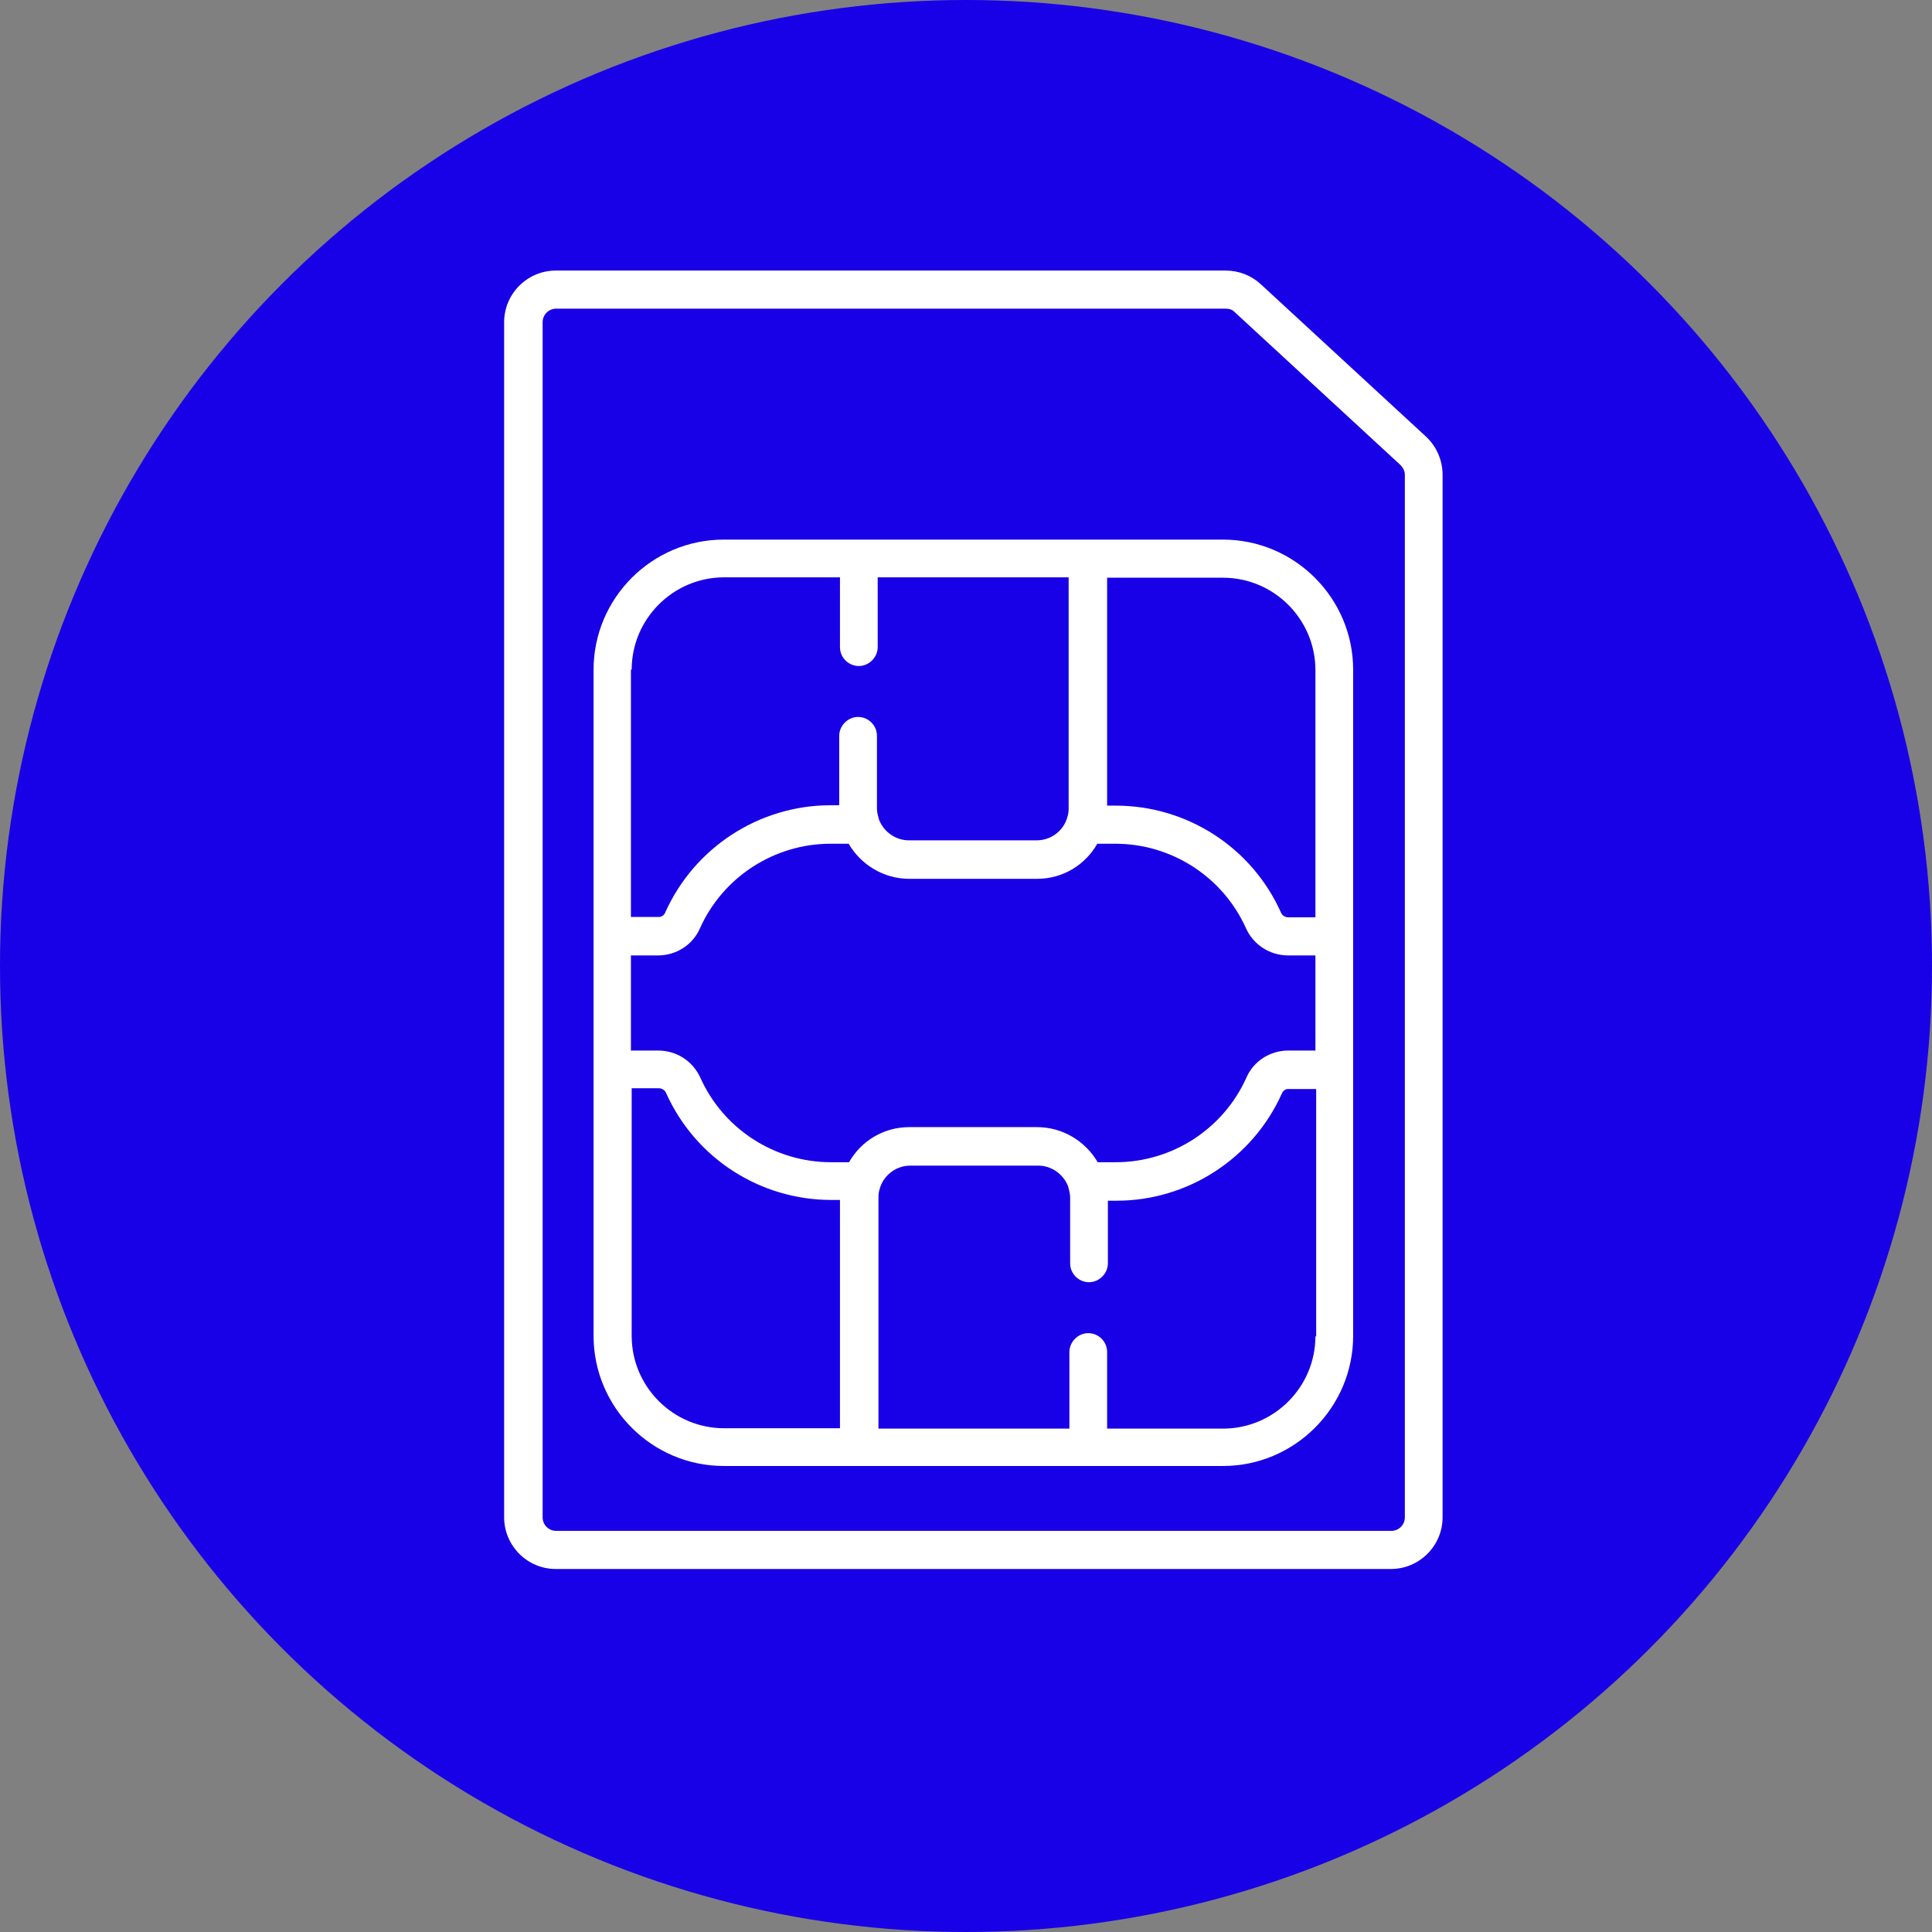 <?xml version="1.0" encoding="UTF-8"?>
<svg xmlns="http://www.w3.org/2000/svg" version="1.1" viewBox="0 0 512 512">
  <rect x="0" y="0" width="512" height="512" fill="#808080" stroke="none"/>
  <defs>
    <style>
      .cls-1 {
        fill: #1800e7;
      }

      .cls-2 {
        fill: #fff;
      }
    </style>
  </defs>
  <!-- Generator: Adobe Illustrator 28.6.0, SVG Export Plug-In . SVG Version: 1.2.0 Build 709)  -->
  <g>
    <g id="Layer_1">
      <circle class="cls-1" cx="256" cy="256" r="256"/>
      <g>
        <path class="cls-2" d="M377.9,115.7l-43.8-40.4c-2.5-2.3-5.8-3.6-9.3-3.6h-177.5c-7.5,0-13.7,6.1-13.7,13.7v316.7c0,7.5,6.1,13.7,13.7,13.7h221.3c7.5,0,13.7-6.1,13.7-13.7V125.8c0-3.8-1.6-7.5-4.4-10.1h0ZM372.3,402.1c0,2-1.6,3.6-3.6,3.6h-221.3c-2,0-3.6-1.6-3.6-3.6V85.4c0-2,1.6-3.6,3.6-3.6h177.5c.9,0,1.8.3,2.4,1l43.8,40.4c.7.7,1.2,1.6,1.2,2.6v276.4Z"/>
        <path class="cls-2" d="M324.1,143h-132.3c-19,0-34.5,15.5-34.5,34.5v176.5c0,19,15.5,34.5,34.5,34.5h132.3c19,0,34.5-15.5,34.5-34.5v-176.5c0-19-15.5-34.5-34.5-34.5ZM167.4,177.5c0-13.5,11-24.5,24.5-24.5h30.7v18.5c0,2.8,2.3,5,5,5s5-2.3,5-5v-18.5h50.6v61.3c0,.8-.1,1.6-.4,2.4,0,.1,0,.2-.1.4-1.2,3.3-4.3,5.6-8,5.6h-33.8c-3.7,0-6.8-2.4-8-5.6,0-.1,0-.2-.1-.4-.2-.8-.4-1.6-.4-2.4v-19.3c0-2.8-2.3-5-5-5s-5,2.3-5,5v18.4h-2.3c-18.9,0-36.1,11.2-43.8,28.4-.3.8-1.1,1.3-1.9,1.2h-7.2v-65.6ZM222.6,378.5h-30.7c-13.5,0-24.5-11-24.5-24.5v-65.6h7.2c.8,0,1.6.5,1.9,1.2,7.7,17.3,24.9,28.4,43.8,28.4h2.3v60.4ZM348.6,354.1c0,13.5-11,24.5-24.5,24.5h-30.7v-20.3c0-2.8-2.3-5-5-5s-5,2.3-5,5v20.3h-50.6v-61.3c0-.8.1-1.7.4-2.4,0-.1,0-.2.1-.4,1.2-3.3,4.3-5.6,8-5.6h33.8c3.7,0,6.8,2.4,8,5.6,0,.1,0,.3.1.4.2.8.4,1.6.4,2.4v17.5c0,2.8,2.3,5,5,5s5-2.3,5-5v-16.6h2.3c18.9,0,36.1-11.2,43.8-28.4.3-.8,1.1-1.3,1.9-1.2h7.2v65.6ZM348.6,278.4h-7.2c-4.8,0-9.2,2.8-11.1,7.2-6.1,13.6-19.7,22.4-34.6,22.4h-4.8c-3.2-5.5-9.2-9.3-16.1-9.3h-33.8c-6.9,0-12.8,3.7-16,9.3h-4.8c-14.9,0-28.5-8.8-34.6-22.4-2-4.4-6.3-7.2-11.2-7.2h-7.2v-25.2h7.2c4.8,0,9.2-2.8,11.1-7.2,6.1-13.6,19.7-22.4,34.6-22.4h4.8c3.2,5.5,9.2,9.3,16.1,9.3h33.8c6.9,0,12.8-3.7,16-9.3h4.8c14.9,0,28.5,8.8,34.6,22.4,2,4.4,6.3,7.2,11.2,7.2h7.2v25.2ZM348.6,243.1h-7.2c-.8,0-1.6-.5-1.9-1.2-7.7-17.3-24.9-28.4-43.8-28.4h-2.3v-60.4h30.7c13.5,0,24.5,11,24.5,24.5v65.6Z"/>
      </g>
    </g>
  </g>
</svg>